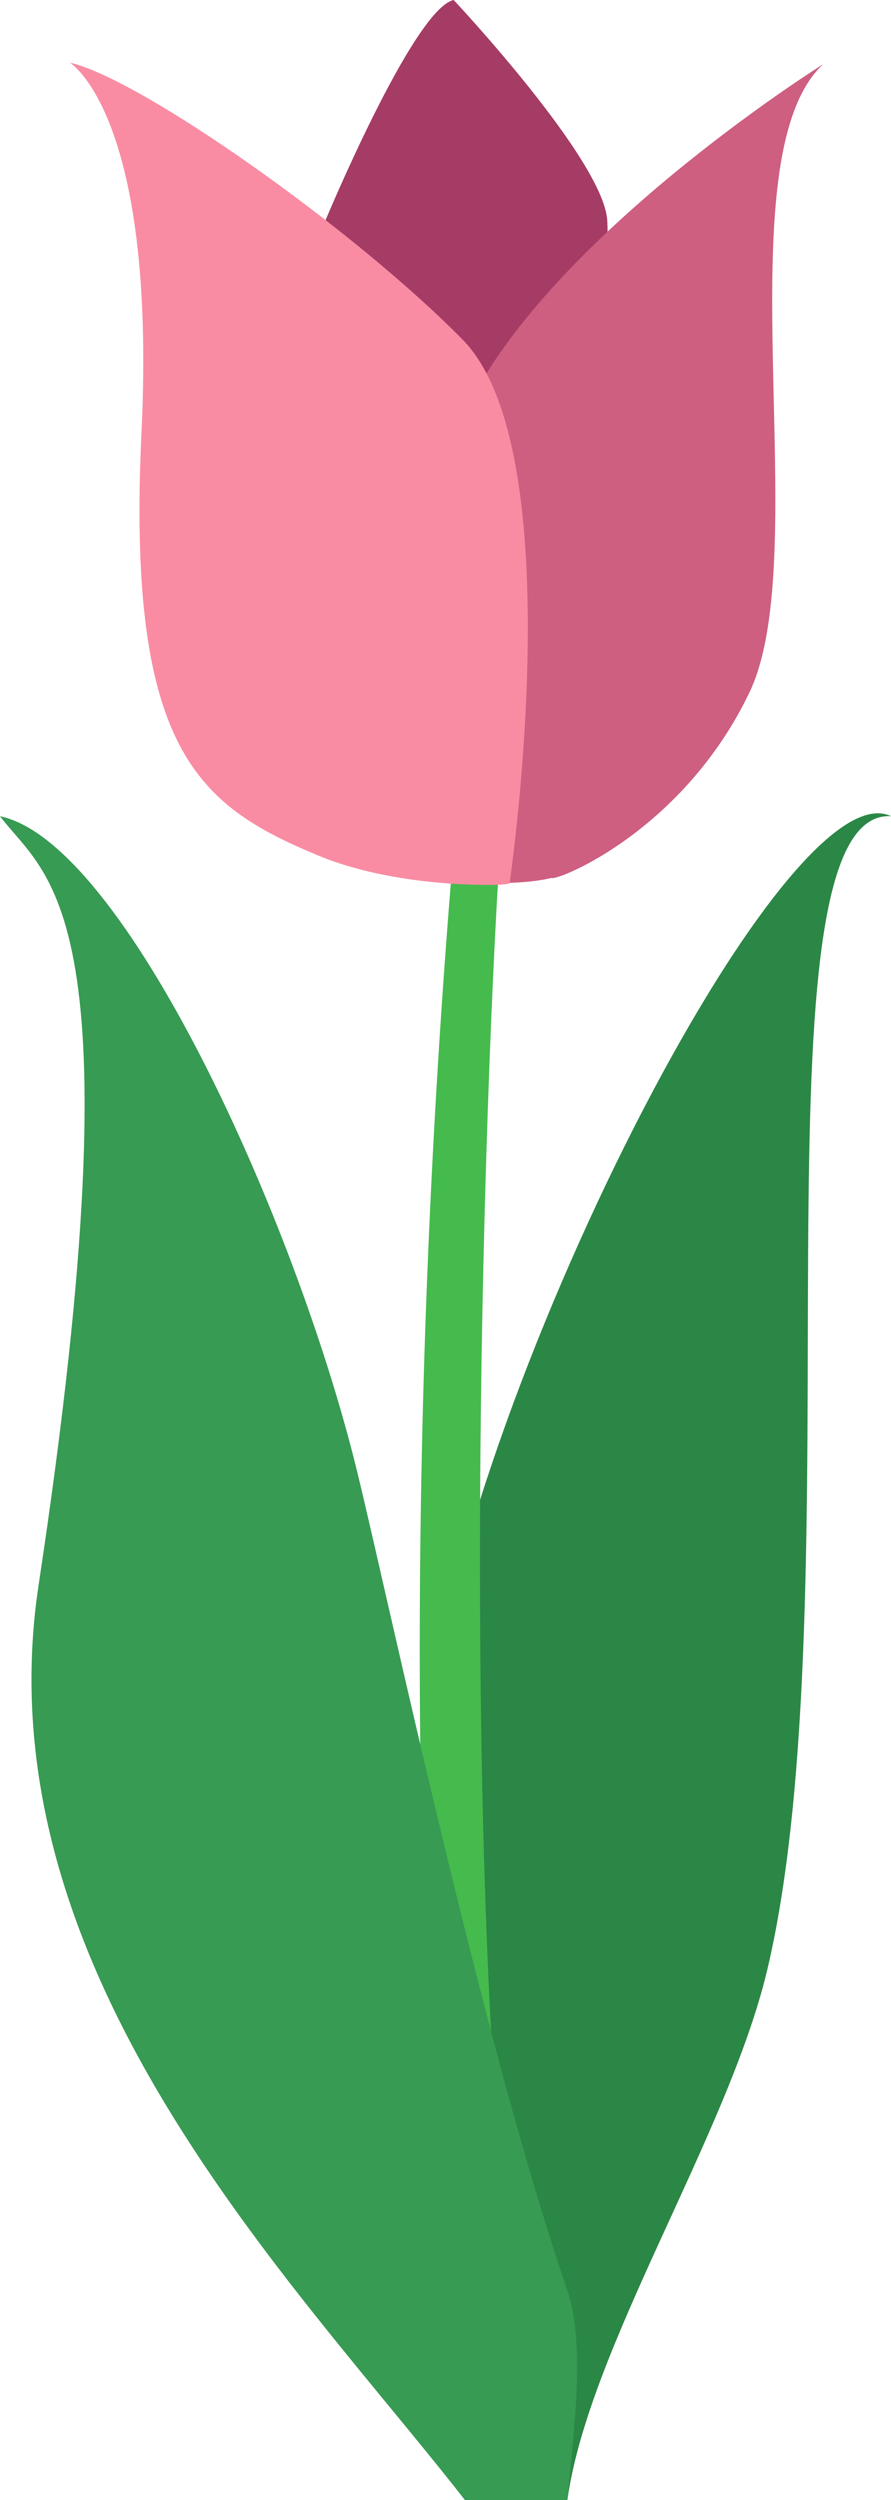 <?xml version="1.0" encoding="UTF-8"?>
<svg id="_レイヤー_2" data-name="レイヤー 2" xmlns="http://www.w3.org/2000/svg" viewBox="0 0 105.72 296.61">
  <defs>
    <style>
      .cls-1 {
        fill: #f98ca3;
      }

      .cls-2 {
        fill: #45ba4d;
      }

      .cls-3 {
        fill: #2b8745;
      }

      .cls-4 {
        fill: none;
      }

      .cls-5 {
        fill: #ce5f81;
      }

      .cls-6 {
        fill: #a53c66;
      }

      .cls-7 {
        fill: #379b53;
      }
    </style>
  </defs>
  <g id="_レイヤー_3" data-name="レイヤー 3">
    <g>
      <path class="cls-3" d="M67.32,296.61c2.54-18.16,19.06-43.33,23.71-62.87,10.68-44.93-2.62-137.94,14.7-136.9-13.07-6.25-52.81,73.63-55.07,110.46-1.04,17.01,3.63,55.77.02,81.38-.38,2.66,4.86,5.31,4.49,7.93h12.15Z"/>
      <path class="cls-4" d="M56.5,94.04l-1.9-.47c.29.2.63.36,1.02.44.3.06.6.07.87.04Z"/>
      <path class="cls-2" d="M62.09,296.61c.37-2.1.75-4.22,1.12-6.36-10.18-58.47-5.33-174.14-3.43-195.54.09-.97.27-1.69.35-2.19.4-2.65-.9-3.49-2.06-3.72-.94-.19-2.63-.12-3.36,2.47-.11.4-.28,1.02-.49,1.85l.32.08c-.04.22-.09.44-.11.68-5.51,60.61-6.32,125.9-1.22,183.93.1,1.16.23,2.34.36,3.52,2.24,5.24,4.52,10.39,6.78,15.28h1.75ZM57.84,94.04c-.28.03-.57.02-.87-.04-.39-.08-.73-.23-1.02-.44l1.9.47Z"/>
      <path class="cls-7" d="M67.32,296.61c.64-7.2,2.24-18.33,0-24.86-10.25-29.94-21.18-81.78-24.97-97.27C35.02,144.53,14.7,99.9,0,96.84c5.56,7.37,16.75,10.77,4.58,91.21-6.93,45.81,30.51,82.81,50.58,108.56h12.15Z"/>
      <path class="cls-6" d="M38.57,26.25S49.05,1.07,53.83,0c0,0,17.94,19.11,18.23,26.25s-.31,52.82-12.26,63.5c0,0-29.64-41.26-21.24-63.5Z"/>
      <path class="cls-5" d="M65.44,104.18c.96.26,15.7-5.75,23.49-22.04,7.84-16.4-3.35-63.31,8.75-74.53,0,0-29.71,18.58-41.01,38.46-11.3,19.89-8.94,57.98-8.94,57.98,0,0,11.89,1.56,17.71.11Z"/>
      <path class="cls-1" d="M8.28,7.43s10.31,6.14,8.51,43.84,6.72,44.3,20.91,50.21c5.59,2.33,12.3,3.23,17.33,3.44,4.78.2,5.34-.09,5.43-.1,0,0,7.57-51.2-5.58-64.54S16.64,9.33,8.28,7.43Z"/>
    </g>
  </g>
</svg>